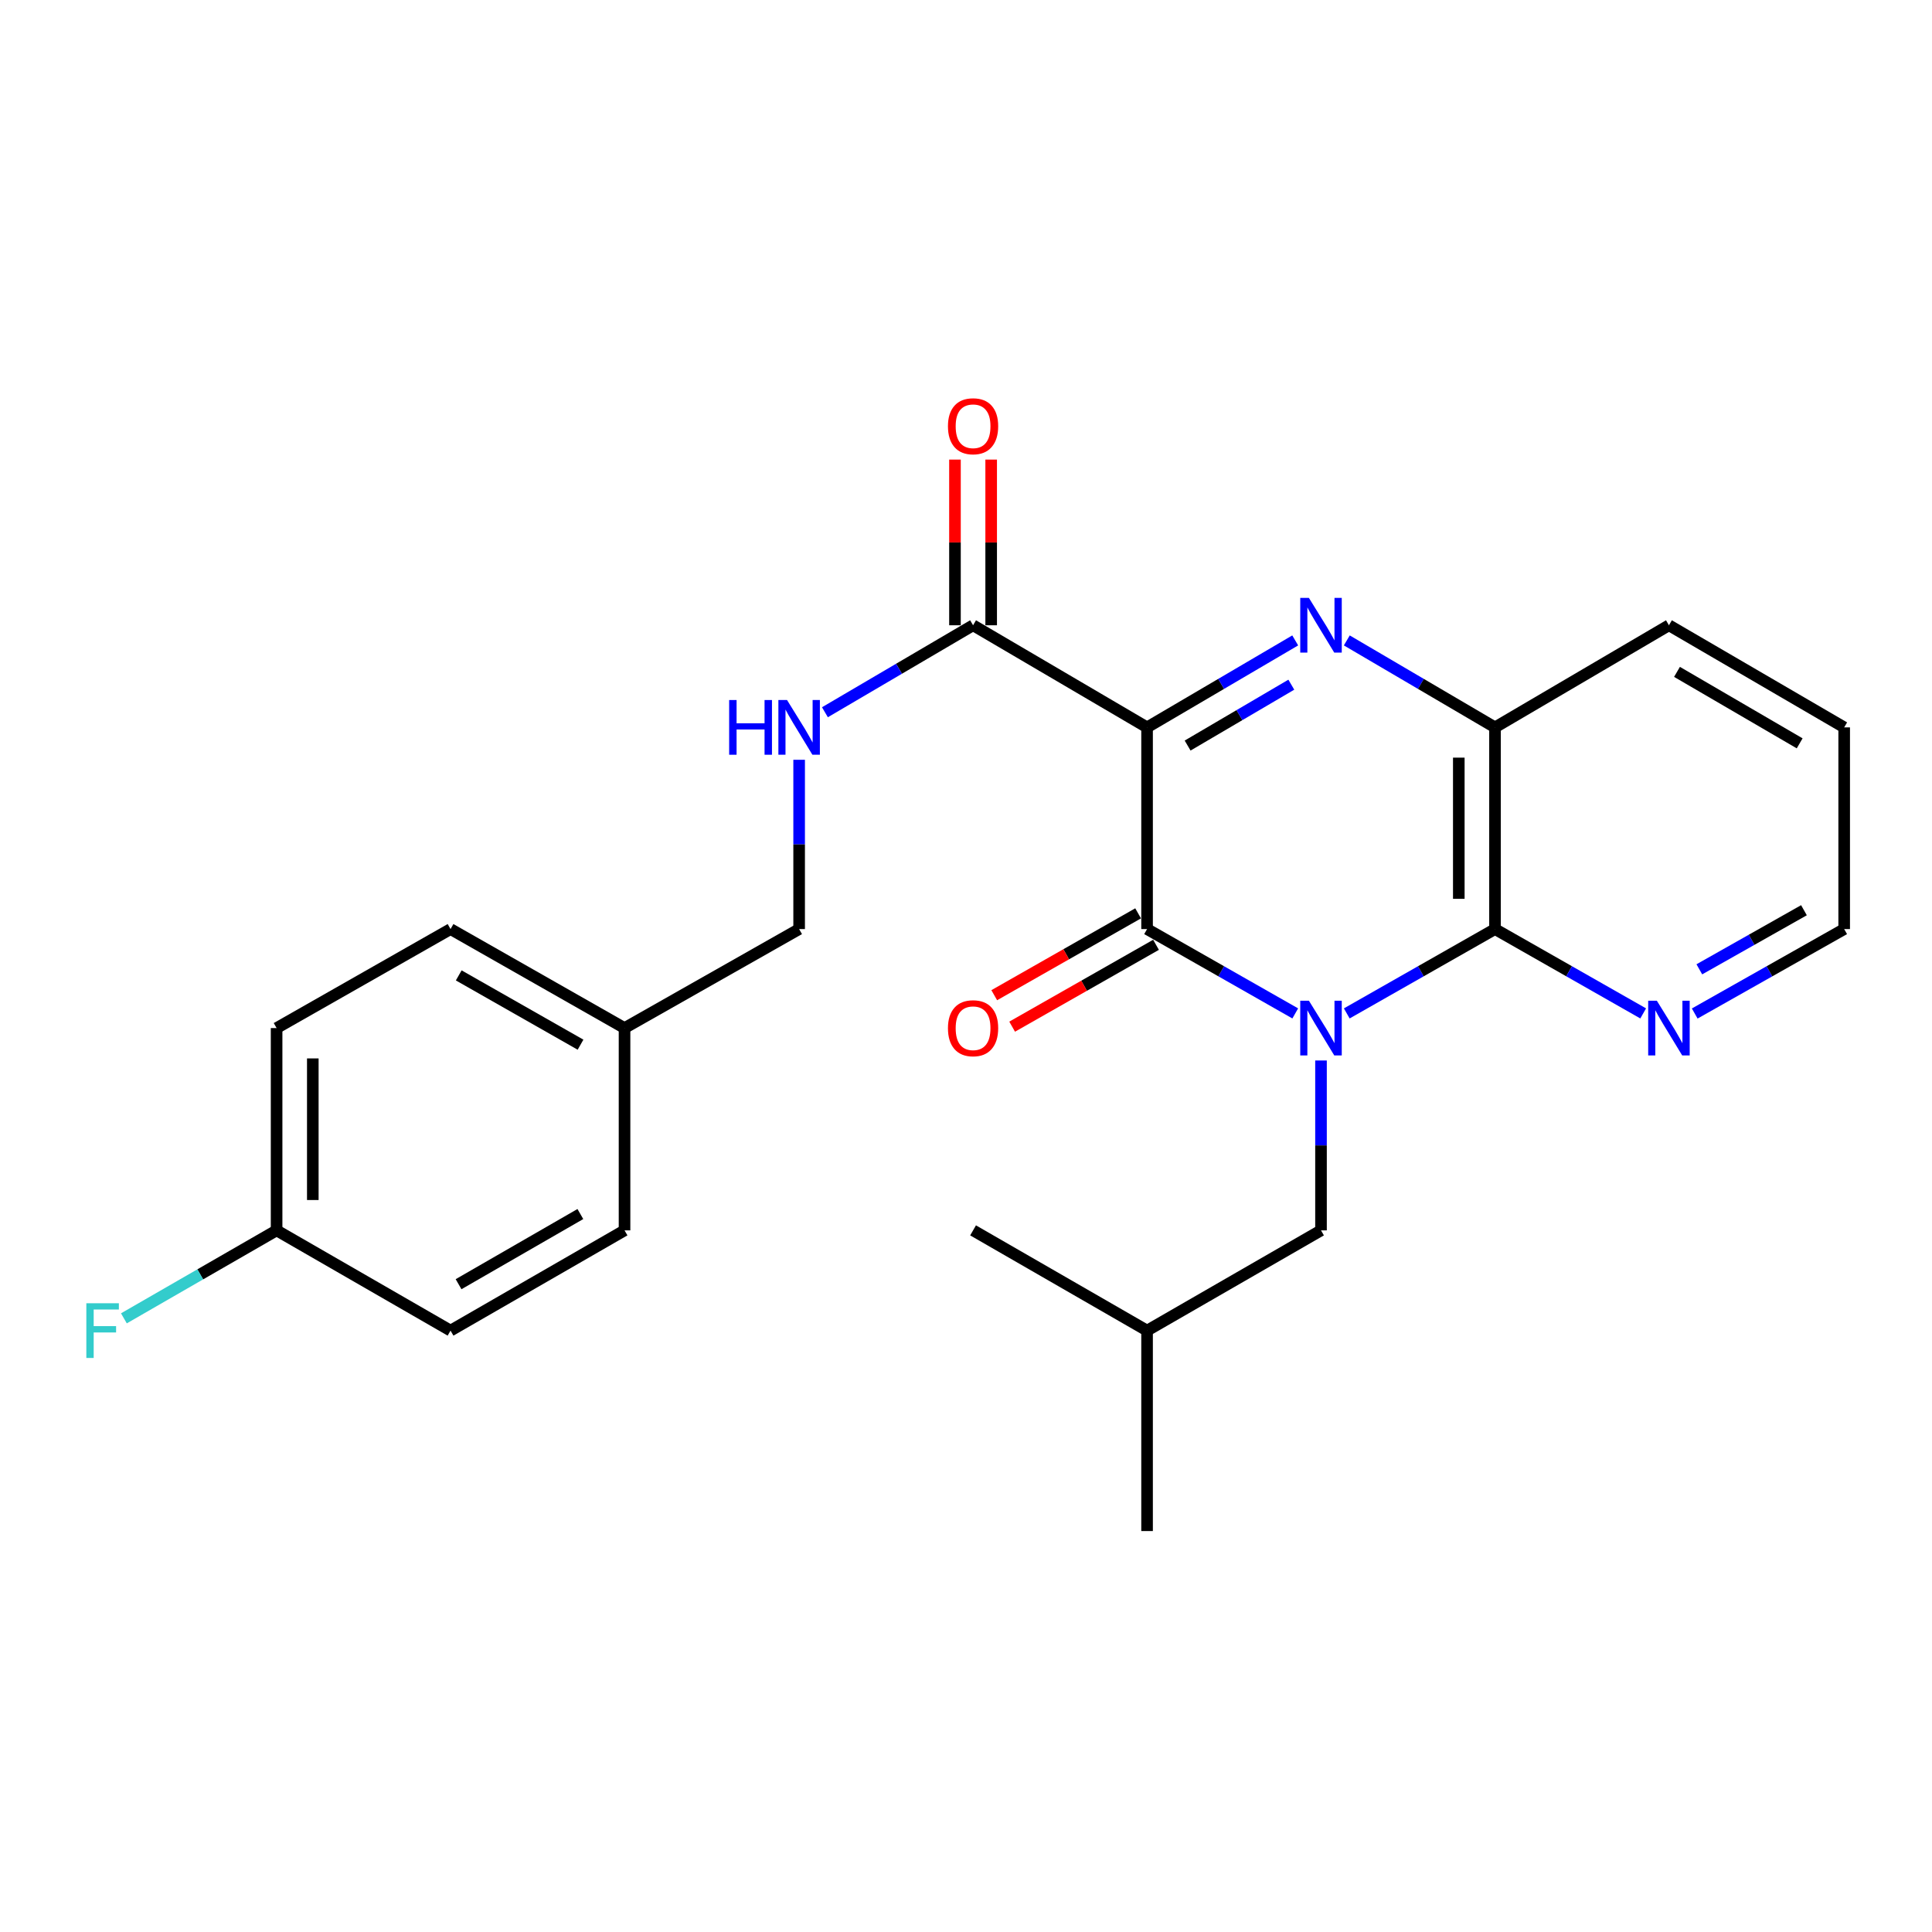 <?xml version='1.0' encoding='iso-8859-1'?>
<svg version='1.1' baseProfile='full'
              xmlns='http://www.w3.org/2000/svg'
                      xmlns:rdkit='http://www.rdkit.org/xml'
                      xmlns:xlink='http://www.w3.org/1999/xlink'
                  xml:space='preserve'
width='1000px' height='1000px' viewBox='0 0 1000 1000'>
<!-- END OF HEADER -->
<rect style='opacity:1.0;fill:#FFFFFF;stroke:none' width='1000' height='1000' x='0' y='0'> </rect>
<path class='bond-1' d='M 670.42,524.542 L 632.071,502.715' style='fill:none;fill-rule:evenodd;stroke:#0000FF;stroke-width:6px;stroke-linecap:butt;stroke-linejoin:miter;stroke-opacity:1' />
<path class='bond-1' d='M 632.071,502.715 L 593.721,480.889' style='fill:none;fill-rule:evenodd;stroke:#000000;stroke-width:6px;stroke-linecap:butt;stroke-linejoin:miter;stroke-opacity:1' />
<path class='bond-3' d='M 697.08,524.544 L 735.445,502.716' style='fill:none;fill-rule:evenodd;stroke:#0000FF;stroke-width:6px;stroke-linecap:butt;stroke-linejoin:miter;stroke-opacity:1' />
<path class='bond-3' d='M 735.445,502.716 L 773.81,480.889' style='fill:none;fill-rule:evenodd;stroke:#000000;stroke-width:6px;stroke-linecap:butt;stroke-linejoin:miter;stroke-opacity:1' />
<path class='bond-6' d='M 683.75,548.906 L 683.75,592.871' style='fill:none;fill-rule:evenodd;stroke:#0000FF;stroke-width:6px;stroke-linecap:butt;stroke-linejoin:miter;stroke-opacity:1' />
<path class='bond-6' d='M 683.75,592.871 L 683.75,636.836' style='fill:none;fill-rule:evenodd;stroke:#000000;stroke-width:6px;stroke-linecap:butt;stroke-linejoin:miter;stroke-opacity:1' />
<path class='bond-0' d='M 593.721,376.493 L 593.721,480.889' style='fill:none;fill-rule:evenodd;stroke:#000000;stroke-width:6px;stroke-linecap:butt;stroke-linejoin:miter;stroke-opacity:1' />
<path class='bond-5' d='M 593.721,376.493 L 503.66,323.639' style='fill:none;fill-rule:evenodd;stroke:#000000;stroke-width:6px;stroke-linecap:butt;stroke-linejoin:miter;stroke-opacity:1' />
<path class='bond-25' d='M 593.721,376.493 L 632.06,353.985' style='fill:none;fill-rule:evenodd;stroke:#000000;stroke-width:6px;stroke-linecap:butt;stroke-linejoin:miter;stroke-opacity:1' />
<path class='bond-25' d='M 632.06,353.985 L 670.4,331.477' style='fill:none;fill-rule:evenodd;stroke:#0000FF;stroke-width:6px;stroke-linecap:butt;stroke-linejoin:miter;stroke-opacity:1' />
<path class='bond-25' d='M 614.71,385.9 L 641.547,370.145' style='fill:none;fill-rule:evenodd;stroke:#000000;stroke-width:6px;stroke-linecap:butt;stroke-linejoin:miter;stroke-opacity:1' />
<path class='bond-25' d='M 641.547,370.145 L 668.385,354.389' style='fill:none;fill-rule:evenodd;stroke:#0000FF;stroke-width:6px;stroke-linecap:butt;stroke-linejoin:miter;stroke-opacity:1' />
<path class='bond-9' d='M 589.088,472.745 L 551.853,493.93' style='fill:none;fill-rule:evenodd;stroke:#000000;stroke-width:6px;stroke-linecap:butt;stroke-linejoin:miter;stroke-opacity:1' />
<path class='bond-9' d='M 551.853,493.93 L 514.618,515.115' style='fill:none;fill-rule:evenodd;stroke:#FF0000;stroke-width:6px;stroke-linecap:butt;stroke-linejoin:miter;stroke-opacity:1' />
<path class='bond-9' d='M 598.354,489.032 L 561.119,510.217' style='fill:none;fill-rule:evenodd;stroke:#000000;stroke-width:6px;stroke-linecap:butt;stroke-linejoin:miter;stroke-opacity:1' />
<path class='bond-9' d='M 561.119,510.217 L 523.884,531.402' style='fill:none;fill-rule:evenodd;stroke:#FF0000;stroke-width:6px;stroke-linecap:butt;stroke-linejoin:miter;stroke-opacity:1' />
<path class='bond-2' d='M 697.101,331.475 L 735.456,353.984' style='fill:none;fill-rule:evenodd;stroke:#0000FF;stroke-width:6px;stroke-linecap:butt;stroke-linejoin:miter;stroke-opacity:1' />
<path class='bond-2' d='M 735.456,353.984 L 773.81,376.493' style='fill:none;fill-rule:evenodd;stroke:#000000;stroke-width:6px;stroke-linecap:butt;stroke-linejoin:miter;stroke-opacity:1' />
<path class='bond-4' d='M 773.81,480.889 L 773.81,376.493' style='fill:none;fill-rule:evenodd;stroke:#000000;stroke-width:6px;stroke-linecap:butt;stroke-linejoin:miter;stroke-opacity:1' />
<path class='bond-4' d='M 755.072,465.229 L 755.072,392.152' style='fill:none;fill-rule:evenodd;stroke:#000000;stroke-width:6px;stroke-linecap:butt;stroke-linejoin:miter;stroke-opacity:1' />
<path class='bond-7' d='M 773.81,480.889 L 812.16,502.715' style='fill:none;fill-rule:evenodd;stroke:#000000;stroke-width:6px;stroke-linecap:butt;stroke-linejoin:miter;stroke-opacity:1' />
<path class='bond-7' d='M 812.16,502.715 L 850.51,524.542' style='fill:none;fill-rule:evenodd;stroke:#0000FF;stroke-width:6px;stroke-linecap:butt;stroke-linejoin:miter;stroke-opacity:1' />
<path class='bond-19' d='M 773.81,376.493 L 863.84,323.639' style='fill:none;fill-rule:evenodd;stroke:#000000;stroke-width:6px;stroke-linecap:butt;stroke-linejoin:miter;stroke-opacity:1' />
<path class='bond-8' d='M 503.66,323.639 L 465.321,346.148' style='fill:none;fill-rule:evenodd;stroke:#000000;stroke-width:6px;stroke-linecap:butt;stroke-linejoin:miter;stroke-opacity:1' />
<path class='bond-8' d='M 465.321,346.148 L 426.981,368.656' style='fill:none;fill-rule:evenodd;stroke:#0000FF;stroke-width:6px;stroke-linecap:butt;stroke-linejoin:miter;stroke-opacity:1' />
<path class='bond-10' d='M 513.03,323.639 L 513.03,280.761' style='fill:none;fill-rule:evenodd;stroke:#000000;stroke-width:6px;stroke-linecap:butt;stroke-linejoin:miter;stroke-opacity:1' />
<path class='bond-10' d='M 513.03,280.761 L 513.03,237.883' style='fill:none;fill-rule:evenodd;stroke:#FF0000;stroke-width:6px;stroke-linecap:butt;stroke-linejoin:miter;stroke-opacity:1' />
<path class='bond-10' d='M 494.291,323.639 L 494.291,280.761' style='fill:none;fill-rule:evenodd;stroke:#000000;stroke-width:6px;stroke-linecap:butt;stroke-linejoin:miter;stroke-opacity:1' />
<path class='bond-10' d='M 494.291,280.761 L 494.291,237.883' style='fill:none;fill-rule:evenodd;stroke:#FF0000;stroke-width:6px;stroke-linecap:butt;stroke-linejoin:miter;stroke-opacity:1' />
<path class='bond-20' d='M 683.75,636.836 L 593.721,688.722' style='fill:none;fill-rule:evenodd;stroke:#000000;stroke-width:6px;stroke-linecap:butt;stroke-linejoin:miter;stroke-opacity:1' />
<path class='bond-21' d='M 877.184,524.59 L 915.865,502.739' style='fill:none;fill-rule:evenodd;stroke:#0000FF;stroke-width:6px;stroke-linecap:butt;stroke-linejoin:miter;stroke-opacity:1' />
<path class='bond-21' d='M 915.865,502.739 L 954.545,480.889' style='fill:none;fill-rule:evenodd;stroke:#000000;stroke-width:6px;stroke-linecap:butt;stroke-linejoin:miter;stroke-opacity:1' />
<path class='bond-21' d='M 879.572,501.72 L 906.648,486.424' style='fill:none;fill-rule:evenodd;stroke:#0000FF;stroke-width:6px;stroke-linecap:butt;stroke-linejoin:miter;stroke-opacity:1' />
<path class='bond-21' d='M 906.648,486.424 L 933.725,471.128' style='fill:none;fill-rule:evenodd;stroke:#000000;stroke-width:6px;stroke-linecap:butt;stroke-linejoin:miter;stroke-opacity:1' />
<path class='bond-11' d='M 413.631,393.263 L 413.631,437.076' style='fill:none;fill-rule:evenodd;stroke:#0000FF;stroke-width:6px;stroke-linecap:butt;stroke-linejoin:miter;stroke-opacity:1' />
<path class='bond-11' d='M 413.631,437.076 L 413.631,480.889' style='fill:none;fill-rule:evenodd;stroke:#000000;stroke-width:6px;stroke-linecap:butt;stroke-linejoin:miter;stroke-opacity:1' />
<path class='bond-13' d='M 413.631,480.889 L 323.259,532.129' style='fill:none;fill-rule:evenodd;stroke:#000000;stroke-width:6px;stroke-linecap:butt;stroke-linejoin:miter;stroke-opacity:1' />
<path class='bond-12' d='M 143.169,636.836 L 143.169,532.129' style='fill:none;fill-rule:evenodd;stroke:#000000;stroke-width:6px;stroke-linecap:butt;stroke-linejoin:miter;stroke-opacity:1' />
<path class='bond-12' d='M 161.908,621.13 L 161.908,547.835' style='fill:none;fill-rule:evenodd;stroke:#000000;stroke-width:6px;stroke-linecap:butt;stroke-linejoin:miter;stroke-opacity:1' />
<path class='bond-14' d='M 143.169,636.836 L 103.648,659.605' style='fill:none;fill-rule:evenodd;stroke:#000000;stroke-width:6px;stroke-linecap:butt;stroke-linejoin:miter;stroke-opacity:1' />
<path class='bond-14' d='M 103.648,659.605 L 64.127,682.374' style='fill:none;fill-rule:evenodd;stroke:#33CCCC;stroke-width:6px;stroke-linecap:butt;stroke-linejoin:miter;stroke-opacity:1' />
<path class='bond-27' d='M 143.169,636.836 L 233.198,688.722' style='fill:none;fill-rule:evenodd;stroke:#000000;stroke-width:6px;stroke-linecap:butt;stroke-linejoin:miter;stroke-opacity:1' />
<path class='bond-17' d='M 323.259,532.129 L 323.259,636.836' style='fill:none;fill-rule:evenodd;stroke:#000000;stroke-width:6px;stroke-linecap:butt;stroke-linejoin:miter;stroke-opacity:1' />
<path class='bond-18' d='M 323.259,532.129 L 233.198,480.889' style='fill:none;fill-rule:evenodd;stroke:#000000;stroke-width:6px;stroke-linecap:butt;stroke-linejoin:miter;stroke-opacity:1' />
<path class='bond-18' d='M 300.483,540.73 L 237.441,504.862' style='fill:none;fill-rule:evenodd;stroke:#000000;stroke-width:6px;stroke-linecap:butt;stroke-linejoin:miter;stroke-opacity:1' />
<path class='bond-15' d='M 233.198,688.722 L 323.259,636.836' style='fill:none;fill-rule:evenodd;stroke:#000000;stroke-width:6px;stroke-linecap:butt;stroke-linejoin:miter;stroke-opacity:1' />
<path class='bond-15' d='M 237.353,664.702 L 300.395,628.382' style='fill:none;fill-rule:evenodd;stroke:#000000;stroke-width:6px;stroke-linecap:butt;stroke-linejoin:miter;stroke-opacity:1' />
<path class='bond-16' d='M 143.169,532.129 L 233.198,480.889' style='fill:none;fill-rule:evenodd;stroke:#000000;stroke-width:6px;stroke-linecap:butt;stroke-linejoin:miter;stroke-opacity:1' />
<path class='bond-26' d='M 863.84,323.639 L 954.545,376.493' style='fill:none;fill-rule:evenodd;stroke:#000000;stroke-width:6px;stroke-linecap:butt;stroke-linejoin:miter;stroke-opacity:1' />
<path class='bond-26' d='M 868.011,347.758 L 931.505,384.756' style='fill:none;fill-rule:evenodd;stroke:#000000;stroke-width:6px;stroke-linecap:butt;stroke-linejoin:miter;stroke-opacity:1' />
<path class='bond-23' d='M 593.721,688.722 L 593.721,792.472' style='fill:none;fill-rule:evenodd;stroke:#000000;stroke-width:6px;stroke-linecap:butt;stroke-linejoin:miter;stroke-opacity:1' />
<path class='bond-24' d='M 593.721,688.722 L 503.66,636.836' style='fill:none;fill-rule:evenodd;stroke:#000000;stroke-width:6px;stroke-linecap:butt;stroke-linejoin:miter;stroke-opacity:1' />
<path class='bond-22' d='M 954.545,480.889 L 954.545,376.493' style='fill:none;fill-rule:evenodd;stroke:#000000;stroke-width:6px;stroke-linecap:butt;stroke-linejoin:miter;stroke-opacity:1' />
<path  class='atom-0' d='M 677.49 517.969
L 686.77 532.969
Q 687.69 534.449, 689.17 537.129
Q 690.65 539.809, 690.73 539.969
L 690.73 517.969
L 694.49 517.969
L 694.49 546.289
L 690.61 546.289
L 680.65 529.889
Q 679.49 527.969, 678.25 525.769
Q 677.05 523.569, 676.69 522.889
L 676.69 546.289
L 673.01 546.289
L 673.01 517.969
L 677.49 517.969
' fill='#0000FF'/>
<path  class='atom-3' d='M 677.49 309.479
L 686.77 324.479
Q 687.69 325.959, 689.17 328.639
Q 690.65 331.319, 690.73 331.479
L 690.73 309.479
L 694.49 309.479
L 694.49 337.799
L 690.61 337.799
L 680.65 321.399
Q 679.49 319.479, 678.25 317.279
Q 677.05 315.079, 676.69 314.399
L 676.69 337.799
L 673.01 337.799
L 673.01 309.479
L 677.49 309.479
' fill='#0000FF'/>
<path  class='atom-8' d='M 857.58 517.969
L 866.86 532.969
Q 867.78 534.449, 869.26 537.129
Q 870.74 539.809, 870.82 539.969
L 870.82 517.969
L 874.58 517.969
L 874.58 546.289
L 870.7 546.289
L 860.74 529.889
Q 859.58 527.969, 858.34 525.769
Q 857.14 523.569, 856.78 522.889
L 856.78 546.289
L 853.1 546.289
L 853.1 517.969
L 857.58 517.969
' fill='#0000FF'/>
<path  class='atom-9' d='M 377.411 362.333
L 381.251 362.333
L 381.251 374.373
L 395.731 374.373
L 395.731 362.333
L 399.571 362.333
L 399.571 390.653
L 395.731 390.653
L 395.731 377.573
L 381.251 377.573
L 381.251 390.653
L 377.411 390.653
L 377.411 362.333
' fill='#0000FF'/>
<path  class='atom-9' d='M 407.371 362.333
L 416.651 377.333
Q 417.571 378.813, 419.051 381.493
Q 420.531 384.173, 420.611 384.333
L 420.611 362.333
L 424.371 362.333
L 424.371 390.653
L 420.491 390.653
L 410.531 374.253
Q 409.371 372.333, 408.131 370.133
Q 406.931 367.933, 406.571 367.253
L 406.571 390.653
L 402.891 390.653
L 402.891 362.333
L 407.371 362.333
' fill='#0000FF'/>
<path  class='atom-10' d='M 490.66 532.209
Q 490.66 525.409, 494.02 521.609
Q 497.38 517.809, 503.66 517.809
Q 509.94 517.809, 513.3 521.609
Q 516.66 525.409, 516.66 532.209
Q 516.66 539.089, 513.26 543.009
Q 509.86 546.889, 503.66 546.889
Q 497.42 546.889, 494.02 543.009
Q 490.66 539.129, 490.66 532.209
M 503.66 543.689
Q 507.98 543.689, 510.3 540.809
Q 512.66 537.889, 512.66 532.209
Q 512.66 526.649, 510.3 523.849
Q 507.98 521.009, 503.66 521.009
Q 499.34 521.009, 496.98 523.809
Q 494.66 526.609, 494.66 532.209
Q 494.66 537.929, 496.98 540.809
Q 499.34 543.689, 503.66 543.689
' fill='#FF0000'/>
<path  class='atom-11' d='M 490.66 220.625
Q 490.66 213.825, 494.02 210.025
Q 497.38 206.225, 503.66 206.225
Q 509.94 206.225, 513.3 210.025
Q 516.66 213.825, 516.66 220.625
Q 516.66 227.505, 513.26 231.425
Q 509.86 235.305, 503.66 235.305
Q 497.42 235.305, 494.02 231.425
Q 490.66 227.545, 490.66 220.625
M 503.66 232.105
Q 507.98 232.105, 510.3 229.225
Q 512.66 226.305, 512.66 220.625
Q 512.66 215.065, 510.3 212.265
Q 507.98 209.425, 503.66 209.425
Q 499.34 209.425, 496.98 212.225
Q 494.66 215.025, 494.66 220.625
Q 494.66 226.345, 496.98 229.225
Q 499.34 232.105, 503.66 232.105
' fill='#FF0000'/>
<path  class='atom-15' d='M 44.689 674.562
L 61.529 674.562
L 61.529 677.802
L 48.489 677.802
L 48.489 686.402
L 60.089 686.402
L 60.089 689.682
L 48.489 689.682
L 48.489 702.882
L 44.689 702.882
L 44.689 674.562
' fill='#33CCCC'/>
</svg>
